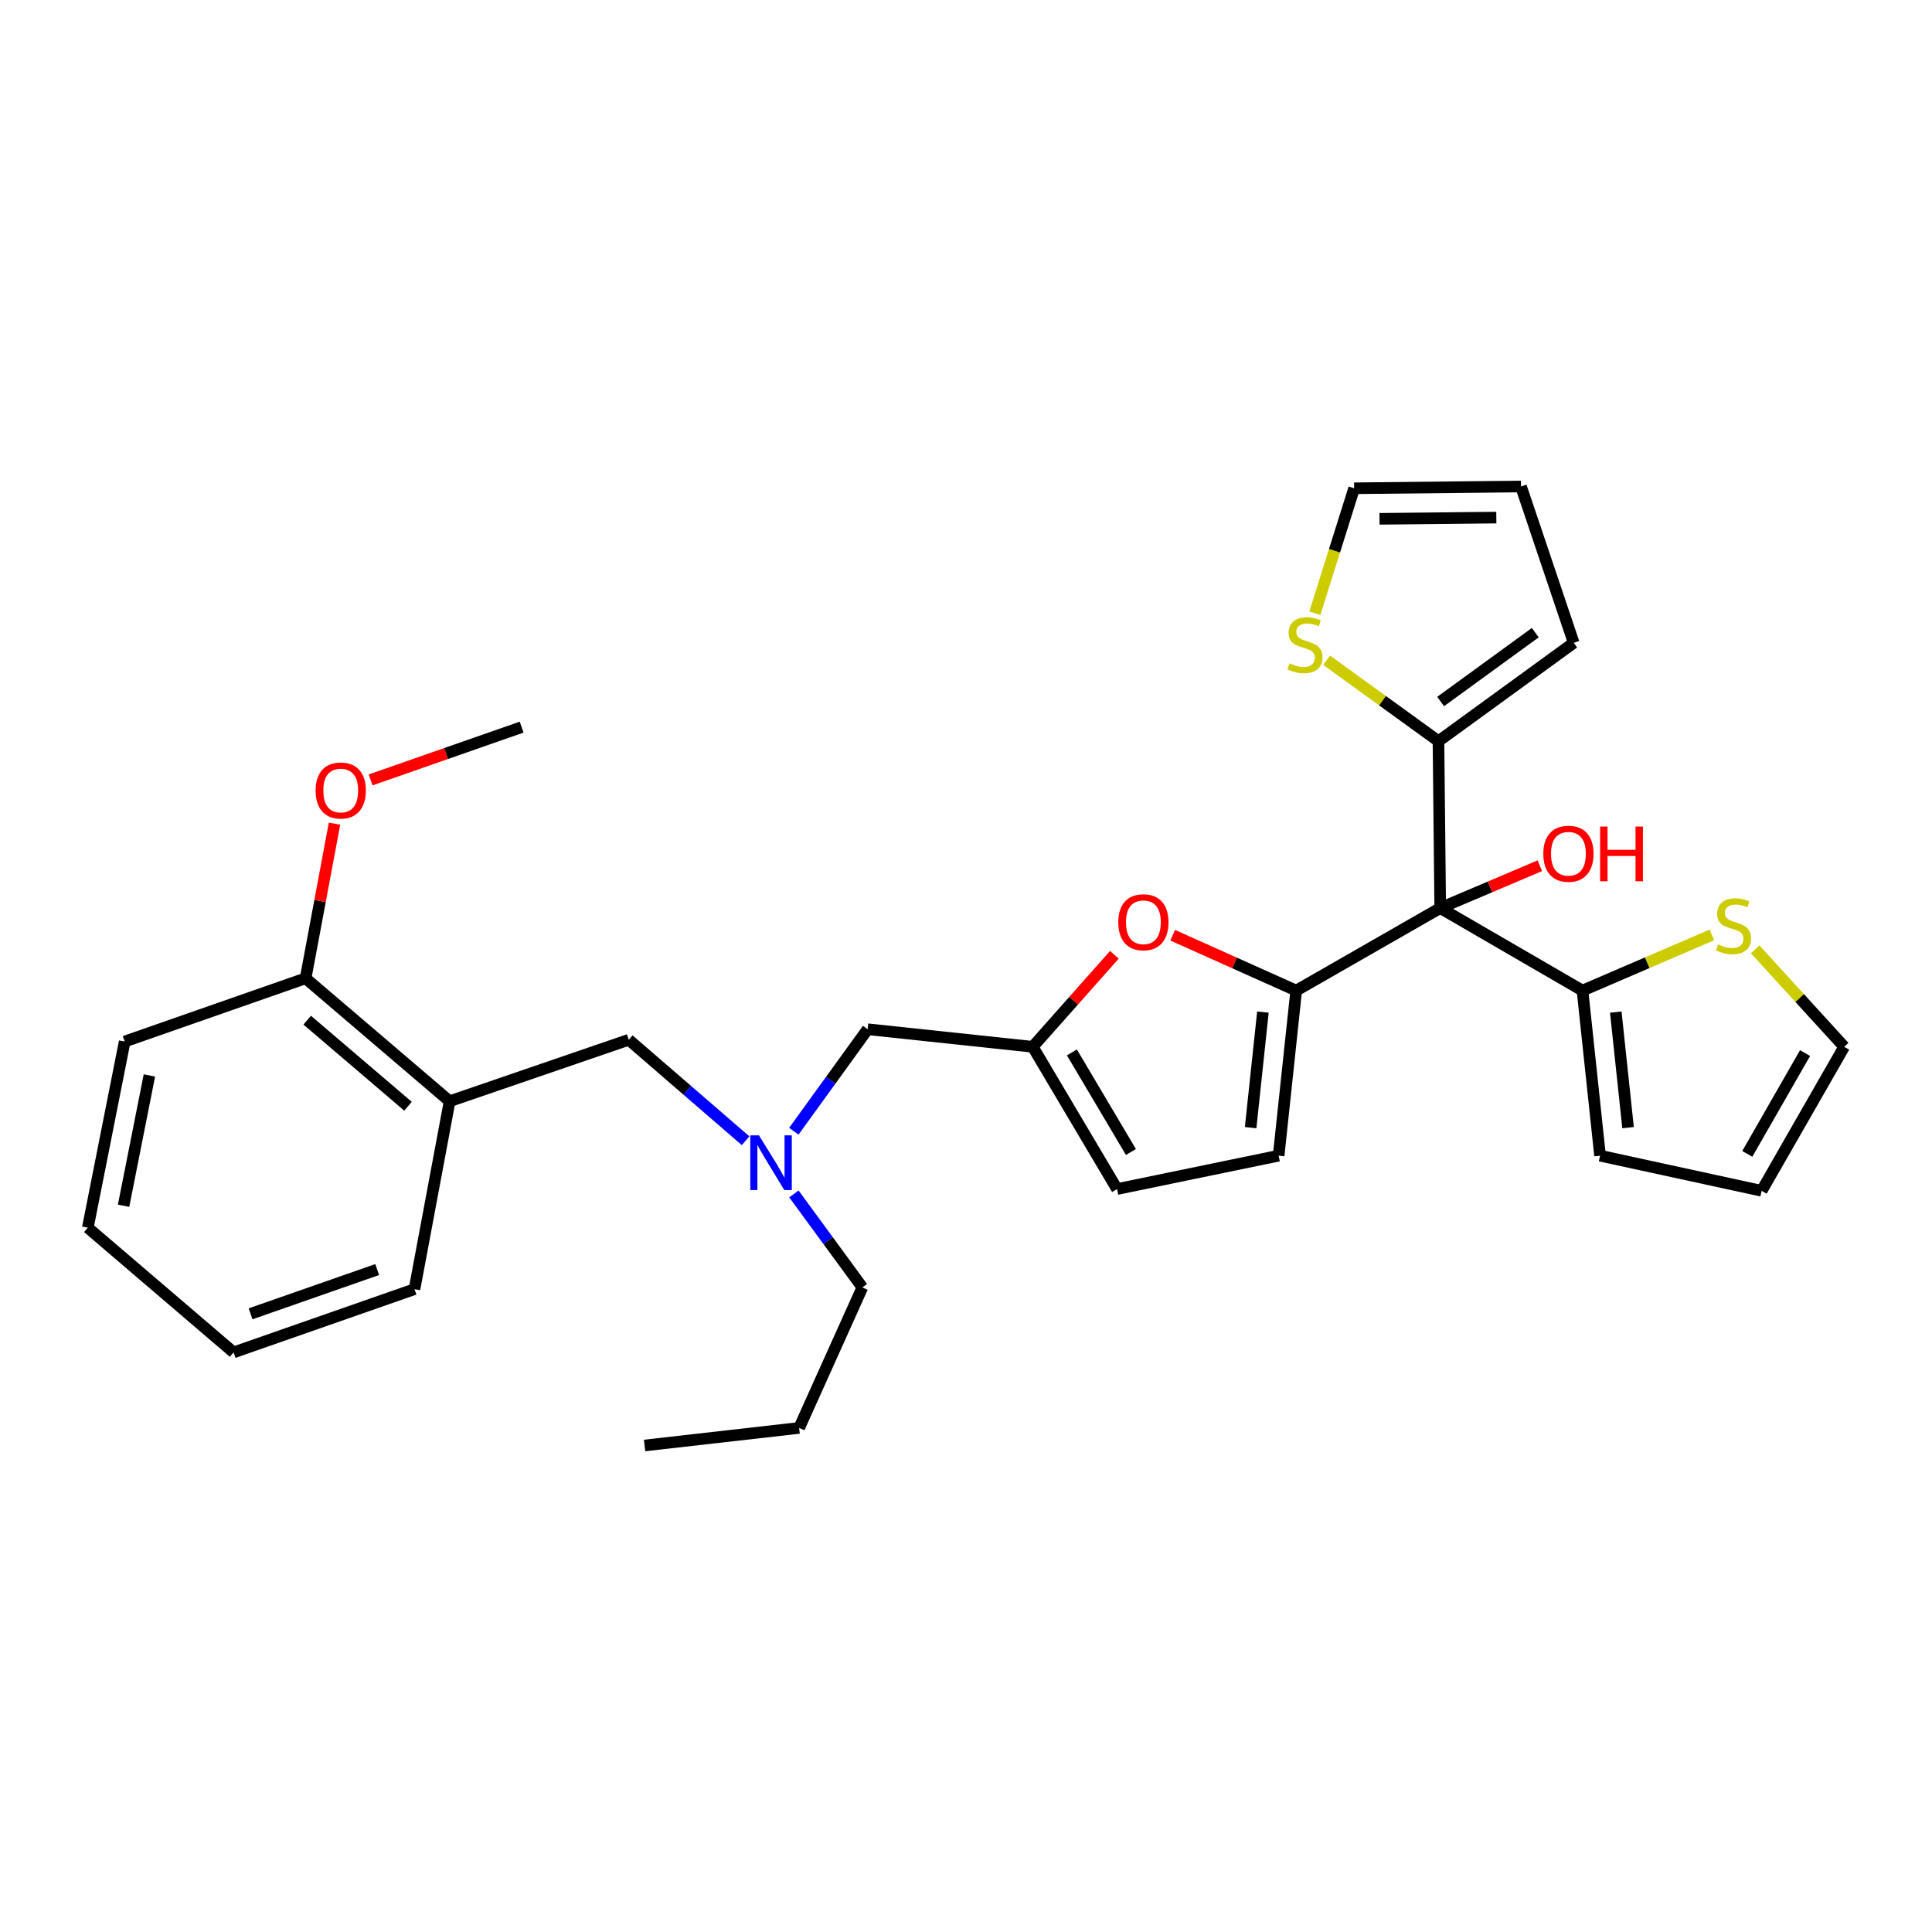 <?xml version='1.0' encoding='iso-8859-1'?>
<svg version='1.1' baseProfile='full'
              xmlns='http://www.w3.org/2000/svg'
                      xmlns:rdkit='http://www.rdkit.org/xml'
                      xmlns:xlink='http://www.w3.org/1999/xlink'
                  xml:space='preserve'
width='1000px' height='1000px' viewBox='0 0 1000 1000'>
<!-- END OF HEADER -->
<rect style='opacity:1.0;fill:#FFFFFF;stroke:none' width='1000' height='1000' x='0' y='0'> </rect>
<path class='bond-0' d='M 686.671,341.749 L 715.61,362.692' style='fill:none;fill-rule:evenodd;stroke:#CCCC00;stroke-width:6px;stroke-linecap:butt;stroke-linejoin:miter;stroke-opacity:1' />
<path class='bond-0' d='M 715.61,362.692 L 744.55,383.636' style='fill:none;fill-rule:evenodd;stroke:#000000;stroke-width:6px;stroke-linecap:butt;stroke-linejoin:miter;stroke-opacity:1' />
<path class='bond-1' d='M 680.568,317.394 L 690.74,285.062' style='fill:none;fill-rule:evenodd;stroke:#CCCC00;stroke-width:6px;stroke-linecap:butt;stroke-linejoin:miter;stroke-opacity:1' />
<path class='bond-1' d='M 690.74,285.062 L 700.911,252.729' style='fill:none;fill-rule:evenodd;stroke:#000000;stroke-width:6px;stroke-linecap:butt;stroke-linejoin:miter;stroke-opacity:1' />
<path class='bond-2' d='M 745.454,470.001 L 744.55,383.636' style='fill:none;fill-rule:evenodd;stroke:#000000;stroke-width:6px;stroke-linecap:butt;stroke-linejoin:miter;stroke-opacity:1' />
<path class='bond-3' d='M 745.454,470.001 L 771.234,459.053' style='fill:none;fill-rule:evenodd;stroke:#000000;stroke-width:6px;stroke-linecap:butt;stroke-linejoin:miter;stroke-opacity:1' />
<path class='bond-3' d='M 771.234,459.053 L 797.013,448.104' style='fill:none;fill-rule:evenodd;stroke:#FF0000;stroke-width:6px;stroke-linecap:butt;stroke-linejoin:miter;stroke-opacity:1' />
<path class='bond-4' d='M 745.454,470.001 L 670.912,512.726' style='fill:none;fill-rule:evenodd;stroke:#000000;stroke-width:6px;stroke-linecap:butt;stroke-linejoin:miter;stroke-opacity:1' />
<path class='bond-5' d='M 745.454,470.001 L 819.092,512.726' style='fill:none;fill-rule:evenodd;stroke:#000000;stroke-width:6px;stroke-linecap:butt;stroke-linejoin:miter;stroke-opacity:1' />
<path class='bond-6' d='M 744.55,383.636 L 814.546,332.73' style='fill:none;fill-rule:evenodd;stroke:#000000;stroke-width:6px;stroke-linecap:butt;stroke-linejoin:miter;stroke-opacity:1' />
<path class='bond-6' d='M 745.667,363.099 L 794.663,327.465' style='fill:none;fill-rule:evenodd;stroke:#000000;stroke-width:6px;stroke-linecap:butt;stroke-linejoin:miter;stroke-opacity:1' />
<path class='bond-7' d='M 385.919,590.436 L 355.687,564.308' style='fill:none;fill-rule:evenodd;stroke:#0000FF;stroke-width:6px;stroke-linecap:butt;stroke-linejoin:miter;stroke-opacity:1' />
<path class='bond-7' d='M 355.687,564.308 L 325.454,538.179' style='fill:none;fill-rule:evenodd;stroke:#000000;stroke-width:6px;stroke-linecap:butt;stroke-linejoin:miter;stroke-opacity:1' />
<path class='bond-8' d='M 410.928,617.981 L 428.646,642.173' style='fill:none;fill-rule:evenodd;stroke:#0000FF;stroke-width:6px;stroke-linecap:butt;stroke-linejoin:miter;stroke-opacity:1' />
<path class='bond-8' d='M 428.646,642.173 L 446.365,666.366' style='fill:none;fill-rule:evenodd;stroke:#000000;stroke-width:6px;stroke-linecap:butt;stroke-linejoin:miter;stroke-opacity:1' />
<path class='bond-9' d='M 410.883,585.528 L 429.989,559.129' style='fill:none;fill-rule:evenodd;stroke:#0000FF;stroke-width:6px;stroke-linecap:butt;stroke-linejoin:miter;stroke-opacity:1' />
<path class='bond-9' d='M 429.989,559.129 L 449.094,532.729' style='fill:none;fill-rule:evenodd;stroke:#000000;stroke-width:6px;stroke-linecap:butt;stroke-linejoin:miter;stroke-opacity:1' />
<path class='bond-10' d='M 670.912,512.726 L 638.947,498.4' style='fill:none;fill-rule:evenodd;stroke:#000000;stroke-width:6px;stroke-linecap:butt;stroke-linejoin:miter;stroke-opacity:1' />
<path class='bond-10' d='M 638.947,498.4 L 606.982,484.074' style='fill:none;fill-rule:evenodd;stroke:#FF0000;stroke-width:6px;stroke-linecap:butt;stroke-linejoin:miter;stroke-opacity:1' />
<path class='bond-11' d='M 670.912,512.726 L 661.819,598.178' style='fill:none;fill-rule:evenodd;stroke:#000000;stroke-width:6px;stroke-linecap:butt;stroke-linejoin:miter;stroke-opacity:1' />
<path class='bond-11' d='M 653.685,523.856 L 647.32,583.672' style='fill:none;fill-rule:evenodd;stroke:#000000;stroke-width:6px;stroke-linecap:butt;stroke-linejoin:miter;stroke-opacity:1' />
<path class='bond-12' d='M 446.365,666.366 L 413.636,739.091' style='fill:none;fill-rule:evenodd;stroke:#000000;stroke-width:6px;stroke-linecap:butt;stroke-linejoin:miter;stroke-opacity:1' />
<path class='bond-13' d='M 325.454,538.179 L 232.727,570.004' style='fill:none;fill-rule:evenodd;stroke:#000000;stroke-width:6px;stroke-linecap:butt;stroke-linejoin:miter;stroke-opacity:1' />
<path class='bond-14' d='M 413.636,739.091 L 333.634,748.184' style='fill:none;fill-rule:evenodd;stroke:#000000;stroke-width:6px;stroke-linecap:butt;stroke-linejoin:miter;stroke-opacity:1' />
<path class='bond-15' d='M 232.727,570.004 L 158.185,506.363' style='fill:none;fill-rule:evenodd;stroke:#000000;stroke-width:6px;stroke-linecap:butt;stroke-linejoin:miter;stroke-opacity:1' />
<path class='bond-15' d='M 211.187,572.59 L 159.008,528.042' style='fill:none;fill-rule:evenodd;stroke:#000000;stroke-width:6px;stroke-linecap:butt;stroke-linejoin:miter;stroke-opacity:1' />
<path class='bond-16' d='M 232.727,570.004 L 214.541,667.27' style='fill:none;fill-rule:evenodd;stroke:#000000;stroke-width:6px;stroke-linecap:butt;stroke-linejoin:miter;stroke-opacity:1' />
<path class='bond-17' d='M 158.185,506.363 L 165.663,466.343' style='fill:none;fill-rule:evenodd;stroke:#000000;stroke-width:6px;stroke-linecap:butt;stroke-linejoin:miter;stroke-opacity:1' />
<path class='bond-17' d='M 165.663,466.343 L 173.141,426.323' style='fill:none;fill-rule:evenodd;stroke:#FF0000;stroke-width:6px;stroke-linecap:butt;stroke-linejoin:miter;stroke-opacity:1' />
<path class='bond-18' d='M 158.185,506.363 L 64.544,539.092' style='fill:none;fill-rule:evenodd;stroke:#000000;stroke-width:6px;stroke-linecap:butt;stroke-linejoin:miter;stroke-opacity:1' />
<path class='bond-19' d='M 191.841,403.679 L 230.922,390.019' style='fill:none;fill-rule:evenodd;stroke:#FF0000;stroke-width:6px;stroke-linecap:butt;stroke-linejoin:miter;stroke-opacity:1' />
<path class='bond-19' d='M 230.922,390.019 L 270.002,376.36' style='fill:none;fill-rule:evenodd;stroke:#000000;stroke-width:6px;stroke-linecap:butt;stroke-linejoin:miter;stroke-opacity:1' />
<path class='bond-20' d='M 214.541,667.27 L 120.909,699.999' style='fill:none;fill-rule:evenodd;stroke:#000000;stroke-width:6px;stroke-linecap:butt;stroke-linejoin:miter;stroke-opacity:1' />
<path class='bond-20' d='M 195.232,657.12 L 129.69,680.03' style='fill:none;fill-rule:evenodd;stroke:#000000;stroke-width:6px;stroke-linecap:butt;stroke-linejoin:miter;stroke-opacity:1' />
<path class='bond-21' d='M 64.544,539.092 L 45.455,635.453' style='fill:none;fill-rule:evenodd;stroke:#000000;stroke-width:6px;stroke-linecap:butt;stroke-linejoin:miter;stroke-opacity:1' />
<path class='bond-21' d='M 77.329,556.646 L 63.966,624.099' style='fill:none;fill-rule:evenodd;stroke:#000000;stroke-width:6px;stroke-linecap:butt;stroke-linejoin:miter;stroke-opacity:1' />
<path class='bond-22' d='M 120.909,699.999 L 45.455,635.453' style='fill:none;fill-rule:evenodd;stroke:#000000;stroke-width:6px;stroke-linecap:butt;stroke-linejoin:miter;stroke-opacity:1' />
<path class='bond-23' d='M 576.805,494.194 L 555.675,518.008' style='fill:none;fill-rule:evenodd;stroke:#FF0000;stroke-width:6px;stroke-linecap:butt;stroke-linejoin:miter;stroke-opacity:1' />
<path class='bond-23' d='M 555.675,518.008 L 534.546,541.822' style='fill:none;fill-rule:evenodd;stroke:#000000;stroke-width:6px;stroke-linecap:butt;stroke-linejoin:miter;stroke-opacity:1' />
<path class='bond-24' d='M 534.546,541.822 L 578.184,615.451' style='fill:none;fill-rule:evenodd;stroke:#000000;stroke-width:6px;stroke-linecap:butt;stroke-linejoin:miter;stroke-opacity:1' />
<path class='bond-24' d='M 554.815,544.733 L 585.362,596.273' style='fill:none;fill-rule:evenodd;stroke:#000000;stroke-width:6px;stroke-linecap:butt;stroke-linejoin:miter;stroke-opacity:1' />
<path class='bond-25' d='M 534.546,541.822 L 449.094,532.729' style='fill:none;fill-rule:evenodd;stroke:#000000;stroke-width:6px;stroke-linecap:butt;stroke-linejoin:miter;stroke-opacity:1' />
<path class='bond-26' d='M 578.184,615.451 L 661.819,598.178' style='fill:none;fill-rule:evenodd;stroke:#000000;stroke-width:6px;stroke-linecap:butt;stroke-linejoin:miter;stroke-opacity:1' />
<path class='bond-27' d='M 814.546,332.73 L 787.276,251.816' style='fill:none;fill-rule:evenodd;stroke:#000000;stroke-width:6px;stroke-linecap:butt;stroke-linejoin:miter;stroke-opacity:1' />
<path class='bond-28' d='M 787.276,251.816 L 700.911,252.729' style='fill:none;fill-rule:evenodd;stroke:#000000;stroke-width:6px;stroke-linecap:butt;stroke-linejoin:miter;stroke-opacity:1' />
<path class='bond-28' d='M 774.49,267.905 L 714.035,268.544' style='fill:none;fill-rule:evenodd;stroke:#000000;stroke-width:6px;stroke-linecap:butt;stroke-linejoin:miter;stroke-opacity:1' />
<path class='bond-29' d='M 886.069,483.915 L 852.58,498.321' style='fill:none;fill-rule:evenodd;stroke:#CCCC00;stroke-width:6px;stroke-linecap:butt;stroke-linejoin:miter;stroke-opacity:1' />
<path class='bond-29' d='M 852.58,498.321 L 819.092,512.726' style='fill:none;fill-rule:evenodd;stroke:#000000;stroke-width:6px;stroke-linecap:butt;stroke-linejoin:miter;stroke-opacity:1' />
<path class='bond-30' d='M 908.48,491.365 L 931.513,516.593' style='fill:none;fill-rule:evenodd;stroke:#CCCC00;stroke-width:6px;stroke-linecap:butt;stroke-linejoin:miter;stroke-opacity:1' />
<path class='bond-30' d='M 931.513,516.593 L 954.545,541.822' style='fill:none;fill-rule:evenodd;stroke:#000000;stroke-width:6px;stroke-linecap:butt;stroke-linejoin:miter;stroke-opacity:1' />
<path class='bond-31' d='M 819.092,512.726 L 828.185,598.178' style='fill:none;fill-rule:evenodd;stroke:#000000;stroke-width:6px;stroke-linecap:butt;stroke-linejoin:miter;stroke-opacity:1' />
<path class='bond-31' d='M 836.319,523.856 L 842.684,583.672' style='fill:none;fill-rule:evenodd;stroke:#000000;stroke-width:6px;stroke-linecap:butt;stroke-linejoin:miter;stroke-opacity:1' />
<path class='bond-32' d='M 828.185,598.178 L 911.82,616.364' style='fill:none;fill-rule:evenodd;stroke:#000000;stroke-width:6px;stroke-linecap:butt;stroke-linejoin:miter;stroke-opacity:1' />
<path class='bond-33' d='M 911.82,616.364 L 954.545,541.822' style='fill:none;fill-rule:evenodd;stroke:#000000;stroke-width:6px;stroke-linecap:butt;stroke-linejoin:miter;stroke-opacity:1' />
<path class='bond-33' d='M 904.388,597.25 L 934.296,545.07' style='fill:none;fill-rule:evenodd;stroke:#000000;stroke-width:6px;stroke-linecap:butt;stroke-linejoin:miter;stroke-opacity:1' />
<path  class='atom-0' d='M 667.458 343.354
Q 667.778 343.474, 669.098 344.034
Q 670.418 344.594, 671.858 344.954
Q 673.338 345.274, 674.778 345.274
Q 677.458 345.274, 679.018 343.994
Q 680.578 342.674, 680.578 340.394
Q 680.578 338.834, 679.778 337.874
Q 679.018 336.914, 677.818 336.394
Q 676.618 335.874, 674.618 335.274
Q 672.098 334.514, 670.578 333.794
Q 669.098 333.074, 668.018 331.554
Q 666.978 330.034, 666.978 327.474
Q 666.978 323.914, 669.378 321.714
Q 671.818 319.514, 676.618 319.514
Q 679.898 319.514, 683.618 321.074
L 682.698 324.154
Q 679.298 322.754, 676.738 322.754
Q 673.978 322.754, 672.458 323.914
Q 670.938 325.034, 670.978 326.994
Q 670.978 328.514, 671.738 329.434
Q 672.538 330.354, 673.658 330.874
Q 674.818 331.394, 676.738 331.994
Q 679.298 332.794, 680.818 333.594
Q 682.338 334.394, 683.418 336.034
Q 684.538 337.634, 684.538 340.394
Q 684.538 344.314, 681.898 346.434
Q 679.298 348.514, 674.938 348.514
Q 672.418 348.514, 670.498 347.954
Q 668.618 347.434, 666.378 346.514
L 667.458 343.354
' fill='#CCCC00'/>
<path  class='atom-2' d='M 798.816 441.898
Q 798.816 435.098, 802.176 431.298
Q 805.536 427.498, 811.816 427.498
Q 818.096 427.498, 821.456 431.298
Q 824.816 435.098, 824.816 441.898
Q 824.816 448.778, 821.416 452.698
Q 818.016 456.578, 811.816 456.578
Q 805.576 456.578, 802.176 452.698
Q 798.816 448.818, 798.816 441.898
M 811.816 453.378
Q 816.136 453.378, 818.456 450.498
Q 820.816 447.578, 820.816 441.898
Q 820.816 436.338, 818.456 433.538
Q 816.136 430.698, 811.816 430.698
Q 807.496 430.698, 805.136 433.498
Q 802.816 436.298, 802.816 441.898
Q 802.816 447.618, 805.136 450.498
Q 807.496 453.378, 811.816 453.378
' fill='#FF0000'/>
<path  class='atom-2' d='M 828.216 427.818
L 832.056 427.818
L 832.056 439.858
L 846.536 439.858
L 846.536 427.818
L 850.376 427.818
L 850.376 456.138
L 846.536 456.138
L 846.536 443.058
L 832.056 443.058
L 832.056 456.138
L 828.216 456.138
L 828.216 427.818
' fill='#FF0000'/>
<path  class='atom-4' d='M 392.832 587.661
L 402.112 602.661
Q 403.032 604.141, 404.512 606.821
Q 405.992 609.501, 406.072 609.661
L 406.072 587.661
L 409.832 587.661
L 409.832 615.981
L 405.952 615.981
L 395.992 599.581
Q 394.832 597.661, 393.592 595.461
Q 392.392 593.261, 392.032 592.581
L 392.032 615.981
L 388.352 615.981
L 388.352 587.661
L 392.832 587.661
' fill='#0000FF'/>
<path  class='atom-11' d='M 163.362 409.169
Q 163.362 402.369, 166.722 398.569
Q 170.082 394.769, 176.362 394.769
Q 182.642 394.769, 186.002 398.569
Q 189.362 402.369, 189.362 409.169
Q 189.362 416.049, 185.962 419.969
Q 182.562 423.849, 176.362 423.849
Q 170.122 423.849, 166.722 419.969
Q 163.362 416.089, 163.362 409.169
M 176.362 420.649
Q 180.682 420.649, 183.002 417.769
Q 185.362 414.849, 185.362 409.169
Q 185.362 403.609, 183.002 400.809
Q 180.682 397.969, 176.362 397.969
Q 172.042 397.969, 169.682 400.769
Q 167.362 403.569, 167.362 409.169
Q 167.362 414.889, 169.682 417.769
Q 172.042 420.649, 176.362 420.649
' fill='#FF0000'/>
<path  class='atom-18' d='M 578.815 477.357
Q 578.815 470.557, 582.175 466.757
Q 585.535 462.957, 591.815 462.957
Q 598.095 462.957, 601.455 466.757
Q 604.815 470.557, 604.815 477.357
Q 604.815 484.237, 601.415 488.157
Q 598.015 492.037, 591.815 492.037
Q 585.575 492.037, 582.175 488.157
Q 578.815 484.277, 578.815 477.357
M 591.815 488.837
Q 596.135 488.837, 598.455 485.957
Q 600.815 483.037, 600.815 477.357
Q 600.815 471.797, 598.455 468.997
Q 596.135 466.157, 591.815 466.157
Q 587.495 466.157, 585.135 468.957
Q 582.815 471.757, 582.815 477.357
Q 582.815 483.077, 585.135 485.957
Q 587.495 488.837, 591.815 488.837
' fill='#FF0000'/>
<path  class='atom-26' d='M 889.276 488.814
Q 889.596 488.934, 890.916 489.494
Q 892.236 490.054, 893.676 490.414
Q 895.156 490.734, 896.596 490.734
Q 899.276 490.734, 900.836 489.454
Q 902.396 488.134, 902.396 485.854
Q 902.396 484.294, 901.596 483.334
Q 900.836 482.374, 899.636 481.854
Q 898.436 481.334, 896.436 480.734
Q 893.916 479.974, 892.396 479.254
Q 890.916 478.534, 889.836 477.014
Q 888.796 475.494, 888.796 472.934
Q 888.796 469.374, 891.196 467.174
Q 893.636 464.974, 898.436 464.974
Q 901.716 464.974, 905.436 466.534
L 904.516 469.614
Q 901.116 468.214, 898.556 468.214
Q 895.796 468.214, 894.276 469.374
Q 892.756 470.494, 892.796 472.454
Q 892.796 473.974, 893.556 474.894
Q 894.356 475.814, 895.476 476.334
Q 896.636 476.854, 898.556 477.454
Q 901.116 478.254, 902.636 479.054
Q 904.156 479.854, 905.236 481.494
Q 906.356 483.094, 906.356 485.854
Q 906.356 489.774, 903.716 491.894
Q 901.116 493.974, 896.756 493.974
Q 894.236 493.974, 892.316 493.414
Q 890.436 492.894, 888.196 491.974
L 889.276 488.814
' fill='#CCCC00'/>
</svg>
